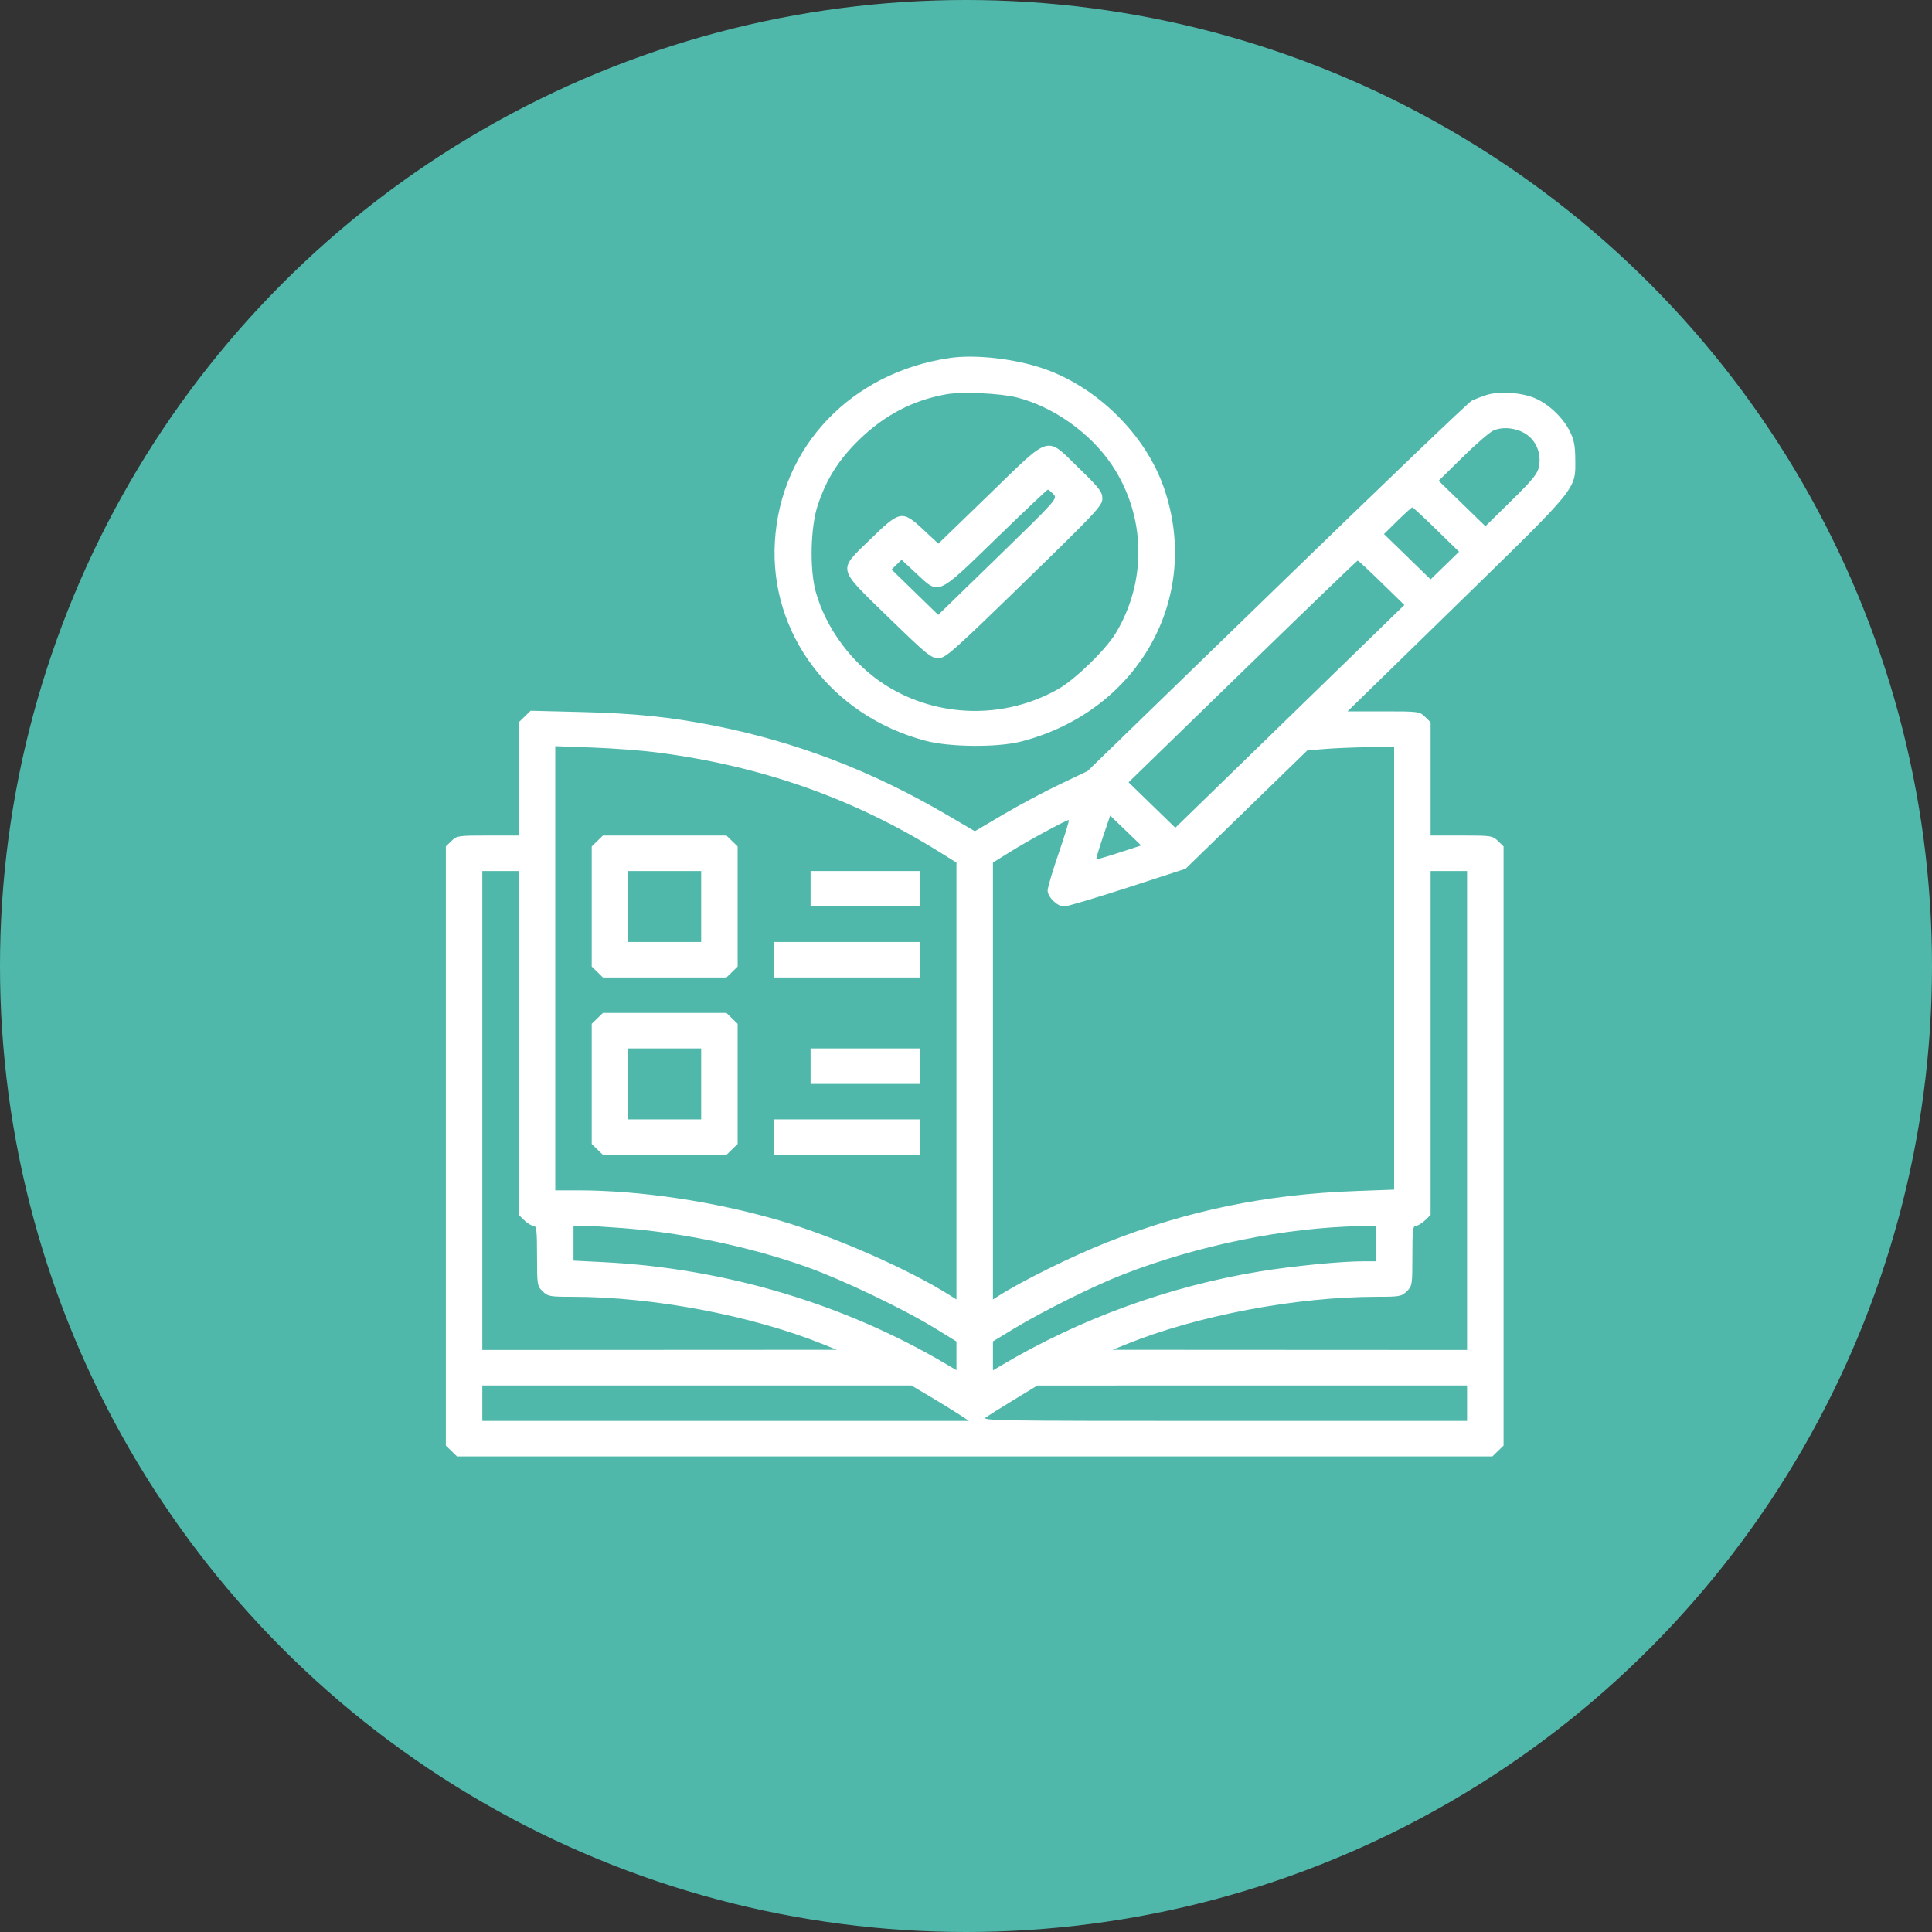 <?xml version="1.0" encoding="UTF-8"?> <svg xmlns="http://www.w3.org/2000/svg" width="65" height="65" viewBox="0 0 65 65" fill="none"><rect x="0" y="0" width="65" height="65" fill="#333333" stroke="none"/> <circle cx="32.5" cy="32.5" r="32.5" fill="#50B8AB"></circle> <path fill-rule="evenodd" clip-rule="evenodd" d="M31.949 12.045C28.632 12.535 26.258 15.031 26.07 18.226C25.887 21.328 27.98 24.091 31.144 24.924C31.964 25.14 33.567 25.151 34.358 24.947C38.295 23.93 40.44 20.121 39.161 16.418C38.541 14.623 36.909 13.011 35.085 12.394C34.112 12.064 32.805 11.919 31.949 12.045ZM34.212 13.372C35.439 13.684 36.686 14.569 37.404 15.637C38.549 17.341 38.6 19.541 37.537 21.304C37.206 21.855 36.178 22.854 35.612 23.177C33.799 24.211 31.538 24.161 29.786 23.047C28.677 22.342 27.785 21.144 27.444 19.905C27.233 19.134 27.268 17.719 27.517 16.983C27.817 16.095 28.221 15.461 28.913 14.788C29.76 13.964 30.722 13.463 31.834 13.266C32.361 13.172 33.655 13.23 34.212 13.372ZM50.01 13.29C49.842 13.344 49.617 13.431 49.512 13.484C49.406 13.537 46.456 16.361 42.955 19.761L36.589 25.942L35.648 26.391C35.13 26.638 34.278 27.093 33.753 27.403L32.798 27.966L31.856 27.414C29.329 25.934 26.791 24.961 24.023 24.413C22.552 24.122 21.372 24 19.552 23.955L17.852 23.912L17.653 24.106L17.454 24.299V26.205V28.111H16.415C15.415 28.111 15.37 28.118 15.188 28.294L15 28.477V38.556V48.634L15.188 48.817L15.377 49H32.793H50.209L50.397 48.817L50.586 48.634V38.556V28.477L50.397 28.294C50.216 28.118 50.171 28.111 49.17 28.111H48.131V26.205V24.299L47.943 24.116C47.759 23.937 47.727 23.933 46.546 23.933H45.337L49.025 20.334C53.154 16.302 53.005 16.487 52.998 15.428C52.995 15.001 52.953 14.786 52.817 14.515C52.59 14.062 52.137 13.623 51.677 13.412C51.235 13.208 50.446 13.15 50.01 13.29ZM51.388 14.638C51.706 14.874 51.857 15.286 51.777 15.701C51.732 15.936 51.564 16.144 50.849 16.846L49.975 17.704L49.188 16.939L48.402 16.175L49.206 15.384C49.648 14.948 50.114 14.545 50.24 14.487C50.571 14.336 51.069 14.401 51.388 14.638ZM33.279 16.636L31.57 18.291L31.076 17.83C30.354 17.155 30.285 17.167 29.288 18.137C28.175 19.219 28.14 19.067 29.9 20.779C31.177 22.021 31.326 22.143 31.567 22.143C31.812 22.143 32.021 21.958 34.46 19.586C36.891 17.221 37.088 17.011 37.088 16.774C37.088 16.549 36.993 16.426 36.297 15.749C35.172 14.655 35.388 14.591 33.279 16.636ZM35.442 16.626C35.583 16.777 35.565 16.797 33.575 18.733L31.566 20.687L30.781 19.924L29.996 19.16L30.165 18.996L30.334 18.832L30.828 19.294C31.608 20.022 31.506 20.067 33.518 18.114C34.448 17.212 35.229 16.474 35.254 16.473C35.279 16.473 35.364 16.542 35.442 16.626ZM48.323 17.816L49.088 18.562L48.609 19.028L48.131 19.493L47.347 18.73L46.562 17.967L47.018 17.518C47.269 17.271 47.494 17.07 47.517 17.07C47.54 17.07 47.903 17.405 48.323 17.816ZM46.483 19.607L47.248 20.354L43.395 24.101L39.542 27.849L38.756 27.085L37.97 26.32L41.804 22.59C43.913 20.539 45.656 18.86 45.678 18.86C45.7 18.86 46.063 19.196 46.483 19.607ZM22.081 25.312C25.596 25.764 28.694 26.852 31.585 28.651L32.179 29.021V36.37V43.72L31.984 43.596C30.598 42.713 28.06 41.596 26.22 41.061C24.006 40.417 21.547 40.05 19.429 40.048L18.681 40.048V32.576V25.104L19.927 25.15C20.613 25.175 21.582 25.248 22.081 25.312ZM46.904 32.576V40.024L45.62 40.071C42.594 40.181 39.939 40.729 37.231 41.803C36.056 42.269 34.4 43.087 33.601 43.596L33.406 43.72V36.37V29.021L34.001 28.65C34.591 28.282 35.87 27.589 35.957 27.589C35.982 27.589 35.833 28.083 35.625 28.686C35.417 29.29 35.247 29.862 35.247 29.958C35.247 30.182 35.572 30.498 35.801 30.498C35.899 30.498 36.858 30.213 37.933 29.864L39.887 29.229L41.935 27.238L43.983 25.247L44.581 25.198C44.91 25.171 45.567 25.144 46.041 25.138L46.904 25.127V32.576ZM37.65 28.687C37.241 28.821 36.897 28.92 36.884 28.908C36.872 28.896 36.972 28.56 37.106 28.162L37.351 27.439L37.873 27.942L38.394 28.445L37.65 28.687ZM20.097 28.294L19.908 28.477V30.498V32.519L20.097 32.703L20.285 32.886H22.363H24.44L24.628 32.703L24.817 32.519V30.498V28.477L24.628 28.294L24.44 28.111H22.363H20.285L20.097 28.294ZM17.454 35.09V40.875L17.642 41.058C17.746 41.159 17.884 41.241 17.949 41.241C18.05 41.241 18.068 41.39 18.068 42.252C18.068 43.225 18.075 43.269 18.256 43.445C18.433 43.617 18.496 43.629 19.272 43.629C21.993 43.632 25.295 44.259 27.697 45.228L28.153 45.413L22.19 45.416L16.227 45.419V37.362V29.305H16.841H17.454V35.09ZM23.59 30.498V31.692H22.363H21.135V30.498V29.305H22.363H23.59V30.498ZM27.271 29.901V30.498H29.111H30.952V29.901V29.305H29.111H27.271V29.901ZM49.358 37.362V45.419L43.396 45.416L37.433 45.413L37.893 45.226C40.262 44.264 43.596 43.632 46.313 43.629C47.09 43.629 47.153 43.617 47.33 43.445C47.511 43.269 47.518 43.225 47.518 42.252C47.518 41.39 47.535 41.241 47.636 41.241C47.702 41.241 47.84 41.159 47.943 41.058L48.131 40.875V35.09V29.305H48.745H49.358V37.362ZM26.044 32.289V32.886H28.498H30.952V32.289V31.692H28.498H26.044V32.289ZM20.097 34.262L19.908 34.446V36.467V38.488L20.097 38.671L20.285 38.854H22.363H24.44L24.628 38.671L24.817 38.488V36.467V34.446L24.628 34.262L24.44 34.079H22.363H20.285L20.097 34.262ZM23.59 36.467V37.66H22.363H21.135V36.467V35.273H22.363H23.59V36.467ZM27.271 35.87V36.467H29.111H30.952V35.87V35.273H29.111H27.271V35.87ZM26.044 38.257V38.854H28.498H30.952V38.257V37.66H28.498H26.044V38.257ZM20.952 41.318C23.011 41.477 25.268 41.955 27.155 42.63C28.336 43.052 30.384 44.031 31.431 44.673L32.179 45.132V45.615V46.099L31.853 45.906C28.409 43.866 24.406 42.673 20.311 42.464L19.295 42.413V41.827V41.241H19.629C19.812 41.241 20.408 41.276 20.952 41.318ZM46.291 41.838V42.435H45.873C45.117 42.435 43.51 42.592 42.38 42.777C39.346 43.273 36.336 44.367 33.694 45.935L33.406 46.105V45.617V45.13L34.116 44.699C35.077 44.116 36.798 43.261 37.778 42.88C40.315 41.894 43.222 41.302 45.773 41.251L46.291 41.241V41.838ZM31.287 46.983C31.63 47.187 32.066 47.455 32.256 47.579L32.601 47.806L24.414 47.806L16.227 47.806V47.209V46.613H23.445H30.662L31.287 46.983ZM49.358 47.209V47.806H41.174C33.4 47.806 32.998 47.8 33.178 47.678C33.282 47.607 33.712 47.338 34.134 47.081L34.902 46.614L42.13 46.613L49.358 46.613V47.209Z" fill="white"></path> </svg> 